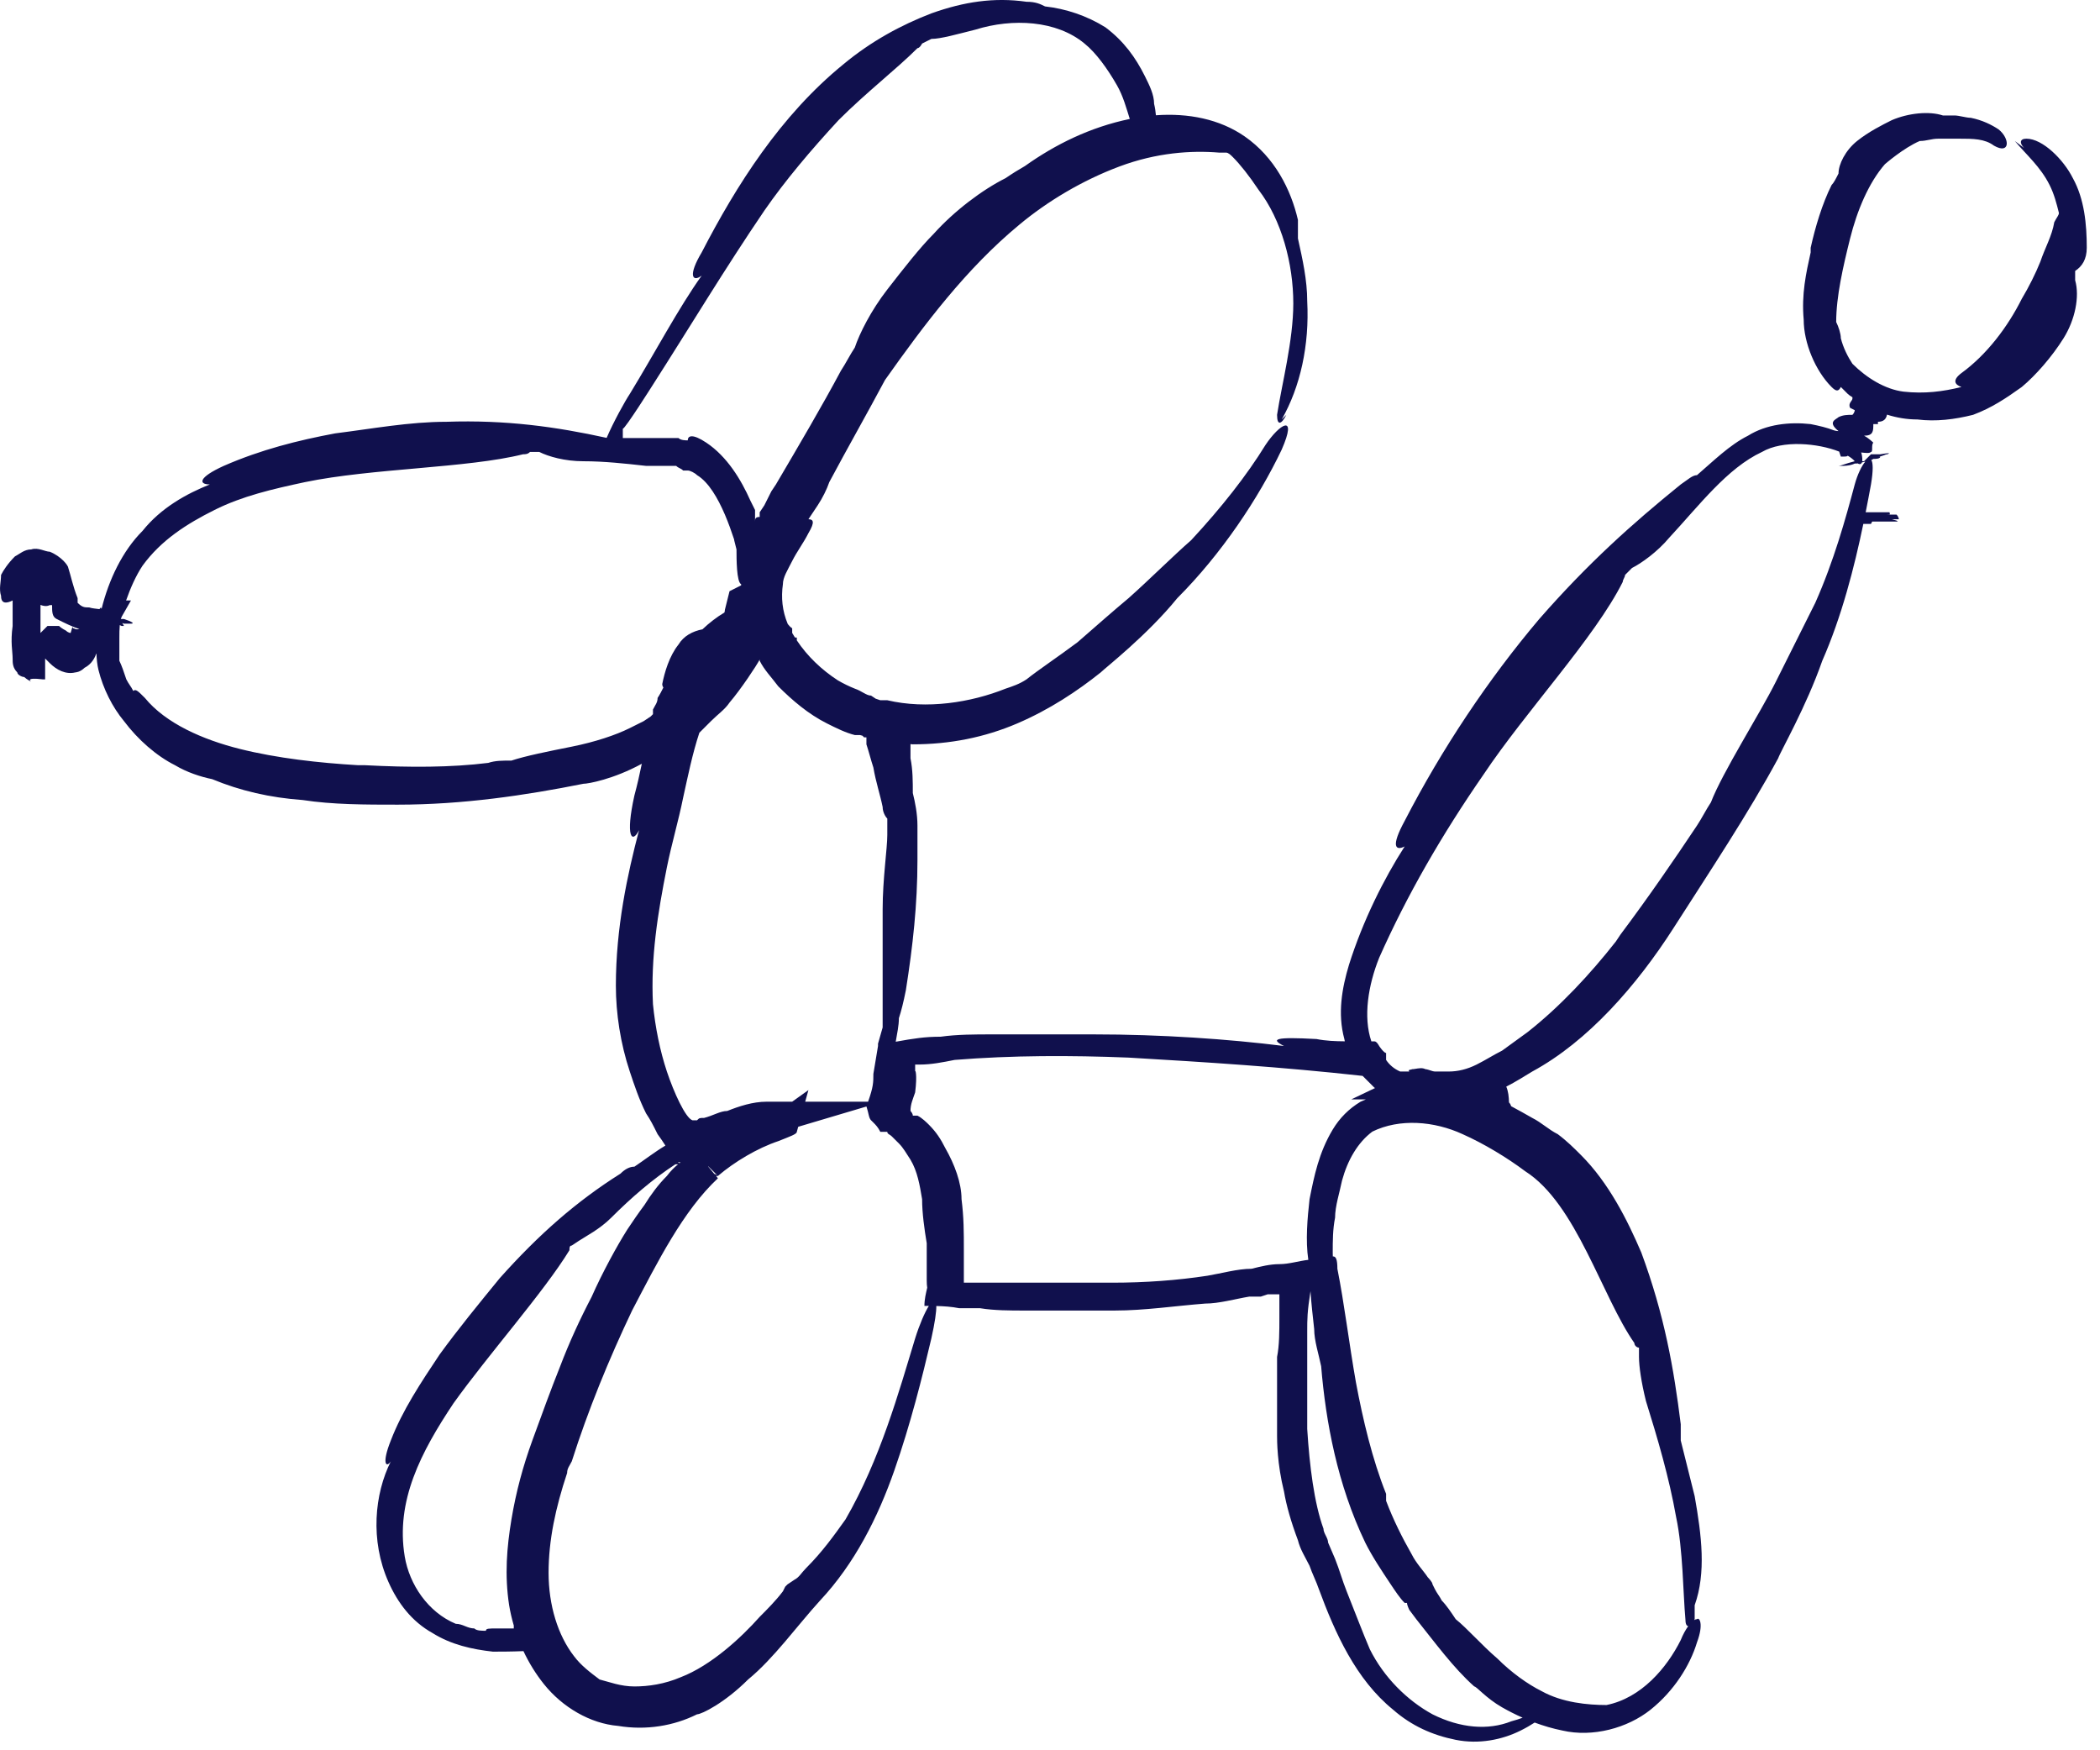 <svg width="126" height="105" viewBox="0 0 126 105" fill="none" xmlns="http://www.w3.org/2000/svg">
<path d="M55.882 0.802C57.831 0.106 59.642 -0.172 61.59 0.106C62.147 0.106 62.425 0.246 62.704 0.385C63.956 0.525 65.209 0.942 66.323 1.637C67.436 2.473 68.132 3.448 68.689 4.561C68.967 5.118 69.246 5.675 69.246 6.232C69.302 6.46 69.335 6.687 69.355 6.915C71.299 6.775 73.178 7.144 74.675 8.18C76.485 9.433 77.459 11.383 77.876 13.192V14.305C78.155 15.558 78.433 16.811 78.433 18.064C78.572 20.709 78.016 23.215 76.902 25.164L77.18 24.886C76.902 25.442 76.624 25.581 76.624 24.886C76.902 23.076 77.598 20.431 77.598 18.204C77.598 15.837 76.902 13.192 75.51 11.383C74.953 10.547 74.397 9.851 73.979 9.433C73.84 9.294 73.7 9.155 73.561 9.155H73.144C71.474 9.016 69.385 9.155 67.158 9.99C64.931 10.825 62.843 12.078 61.172 13.47C57.971 16.115 55.465 19.457 53.099 22.798C51.986 24.886 50.871 26.834 49.757 28.923C49.618 29.34 49.34 29.897 49.062 30.314L48.505 31.15C48.783 31.15 48.923 31.29 48.505 31.985C48.227 32.542 47.809 33.099 47.531 33.656C47.252 34.213 46.974 34.63 46.974 35.048C46.86 35.844 46.932 36.641 47.267 37.438C47.341 37.537 47.427 37.623 47.531 37.692V37.971L47.696 38.242C47.732 38.248 47.77 38.25 47.809 38.25V38.417C48.446 39.371 49.29 40.176 50.268 40.813C50.597 41.004 50.938 41.172 51.289 41.312C51.706 41.451 51.985 41.729 52.263 41.729L52.541 41.914C52.633 41.946 52.726 41.978 52.82 42.008H53.238C55.604 42.564 58.249 42.148 60.337 41.312C60.755 41.173 61.173 41.034 61.59 40.756C62.286 40.199 63.539 39.363 64.653 38.528C65.766 37.554 66.88 36.579 67.715 35.883C68.968 34.769 70.36 33.377 71.473 32.403C73.283 30.454 74.815 28.505 75.928 26.695C76.763 25.442 77.876 24.746 76.902 26.973C75.51 29.897 73.283 33.238 70.638 35.883C68.829 38.11 66.323 40.059 66.044 40.338C64.652 41.451 62.981 42.565 61.033 43.4C59.084 44.235 56.996 44.653 54.769 44.653C54.722 44.65 54.676 44.645 54.629 44.641V45.488C54.769 46.184 54.769 46.88 54.769 47.576C54.908 48.133 55.047 48.829 55.047 49.525V51.613C55.047 54.258 54.769 56.764 54.351 59.409C54.212 60.105 54.073 60.662 53.934 61.08C53.934 61.519 53.825 62.014 53.744 62.494C54.851 62.294 55.496 62.193 56.44 62.193C57.414 62.054 58.527 62.053 59.502 62.053H65.626C69.663 62.053 73.701 62.332 77.041 62.75C76.206 62.332 76.485 62.193 78.99 62.332C79.556 62.445 80.123 62.465 80.689 62.469C80.68 62.424 80.668 62.378 80.661 62.332C80.243 60.801 80.521 59.27 80.939 57.878C81.774 55.233 83.027 52.727 84.28 50.778C83.723 51.056 83.445 50.778 84.28 49.247C86.507 44.931 89.292 40.755 92.354 37.136C95.277 33.795 97.922 31.428 100.845 29.061C101.262 28.783 101.541 28.505 101.819 28.505C102.793 27.669 103.768 26.695 104.881 26.138C105.995 25.442 107.387 25.303 108.64 25.442C109.165 25.547 109.611 25.652 110.038 25.817C110.105 25.835 110.196 25.86 110.311 25.86C109.615 25.303 110.172 25.164 110.311 25.025C110.589 24.886 110.868 24.886 111.146 24.886C111.283 24.748 111.285 24.611 111.285 24.607C111.007 24.468 111.006 24.468 111.006 24.468C110.868 24.189 111.146 24.05 111.146 23.911V23.83C111.032 23.764 110.934 23.699 110.868 23.633C110.728 23.493 110.45 23.215 110.45 23.215C110.311 23.493 110.171 23.493 109.893 23.215C108.919 22.24 108.222 20.57 108.222 19.178C108.083 17.647 108.362 16.394 108.64 15.141V14.863C108.919 13.61 109.336 12.218 109.893 11.104C110.032 10.965 110.172 10.686 110.311 10.408C110.311 9.851 110.728 9.016 111.424 8.459C112.12 7.902 112.955 7.484 113.512 7.206C114.487 6.788 115.74 6.649 116.575 6.927H117.271C117.549 6.928 117.967 7.067 118.246 7.067C118.941 7.206 119.498 7.485 119.916 7.763C120.611 8.32 120.612 9.294 119.637 8.737C119.08 8.32 118.384 8.32 117.549 8.32H116.296C115.879 8.32 115.6 8.459 115.183 8.459C114.209 8.876 113.094 9.851 113.094 9.851C112.12 10.965 111.424 12.635 111.006 14.305C110.589 15.976 110.171 17.786 110.171 19.317C110.311 19.596 110.45 20.013 110.45 20.292C110.589 20.849 110.868 21.405 111.146 21.823C111.981 22.658 113.095 23.355 114.208 23.494C115.461 23.633 116.575 23.493 117.688 23.215C117.271 23.075 117.132 22.797 117.688 22.38C119.219 21.266 120.472 19.596 121.307 17.925C121.725 17.23 122.143 16.394 122.421 15.698C122.7 14.863 123.117 14.166 123.256 13.331C123.395 13.053 123.535 12.913 123.535 12.774C123.396 12.217 123.256 11.661 122.978 11.104C122.421 9.991 121.586 9.294 120.89 8.459L121.447 8.877C121.168 8.598 121.169 8.32 121.586 8.32C122.561 8.32 123.813 9.573 124.37 10.686C125.066 11.939 125.206 13.471 125.206 14.863C125.205 15.559 124.927 15.976 124.509 16.255V16.811C124.788 17.786 124.509 19.178 123.813 20.292C123.117 21.405 122.142 22.519 121.307 23.215C120.333 23.911 119.498 24.468 118.384 24.886C117.271 25.164 116.157 25.303 115.043 25.164C114.424 25.164 113.806 25.061 113.22 24.874C113.173 25.114 113.04 25.303 112.677 25.303V25.442H112.399C112.399 25.86 112.399 26.138 111.842 26.138C112.121 26.278 112.399 26.556 112.399 26.556C112.26 26.696 112.398 27.113 112.259 27.113C112.168 27.204 111.959 27.175 111.669 27.145C111.682 27.18 111.694 27.215 111.703 27.252C111.74 27.438 111.746 27.575 111.731 27.67H111.842L112.259 27.252H112.816C113.644 27.114 113.241 27.249 113.234 27.252C113.095 27.252 112.956 27.391 112.677 27.391H112.816C112.816 27.53 112.538 27.53 112.399 27.53C112.377 27.552 112.333 27.573 112.277 27.595C112.382 27.754 112.402 28.203 112.259 29.061C112.163 29.592 112.055 30.151 111.94 30.732H113.374C113.374 30.855 113.482 30.868 113.217 30.87L113.234 30.872H113.791C113.93 31.011 113.93 31.15 113.93 31.15C113.93 31.15 113.768 31.15 113.512 31.15L113.791 31.23C113.947 31.289 113.791 31.289 113.791 31.289H112.33L112.259 31.428H111.8C111.257 34.041 110.498 37.001 109.336 39.641C108.362 42.425 106.83 45.07 106.691 45.488C104.881 48.829 102.654 52.17 100.427 55.65C98.2 59.13 95.277 62.471 91.936 64.281C91.466 64.563 90.931 64.907 90.376 65.187C90.498 65.47 90.531 65.797 90.54 66.136C90.603 66.2 90.643 66.271 90.665 66.36C91.095 66.589 91.516 66.825 91.936 67.065C92.493 67.344 92.91 67.761 93.467 68.04C94.024 68.457 94.441 68.875 94.859 69.293C96.529 70.963 97.643 73.191 98.478 75.139C99.87 78.898 100.428 82.099 100.845 85.44V86.415C101.124 87.528 101.402 88.643 101.68 89.757C102.098 92.123 102.376 94.35 101.68 96.299V97.135C101.67 97.155 101.657 97.172 101.647 97.191C101.708 97.154 101.766 97.135 101.819 97.135C101.958 96.995 102.236 97.412 101.819 98.526C101.401 99.918 100.428 101.45 99.036 102.563C97.644 103.677 95.555 104.234 93.746 103.816C93.162 103.699 92.603 103.531 92.079 103.337C91.85 103.487 91.573 103.65 91.24 103.816C90.126 104.373 88.734 104.651 87.342 104.373C85.95 104.094 84.697 103.538 83.584 102.563C81.356 100.754 80.104 97.969 79.129 95.324C78.99 94.906 78.712 94.35 78.573 93.932C78.294 93.376 78.016 92.958 77.876 92.401C77.459 91.287 77.181 90.312 77.041 89.477C76.624 87.807 76.624 86.415 76.624 86.136V81.404C76.763 80.708 76.763 79.872 76.763 79.037V77.645H76.067L75.649 77.784H74.954C74.118 77.923 73.143 78.202 72.308 78.202C70.499 78.341 68.689 78.62 66.879 78.62H61.451C60.616 78.62 59.641 78.619 58.806 78.48H57.553C57.095 78.389 56.637 78.359 56.179 78.348C56.184 78.691 56.1 79.311 55.882 80.29C55.326 82.656 54.63 85.44 53.656 88.224C52.681 91.008 51.289 93.793 49.201 96.02C47.809 97.552 46.416 99.501 44.885 100.754C43.494 102.145 42.103 102.841 41.824 102.842C40.432 103.538 38.761 103.816 37.09 103.538C35.42 103.399 33.75 102.424 32.636 101.032C32.145 100.418 31.735 99.751 31.407 99.052C30.696 99.082 29.987 99.083 29.574 99.083C28.321 98.944 27.068 98.665 25.955 97.969C24.702 97.273 23.866 96.16 23.309 94.907C22.195 92.401 22.474 89.617 23.449 87.668C23.17 88.085 22.892 87.807 23.449 86.415C24.145 84.605 25.258 82.935 26.372 81.264C27.485 79.733 28.738 78.202 29.991 76.671C32.357 74.026 34.585 72.076 37.23 70.406C37.508 70.128 37.787 69.989 38.065 69.989C38.668 69.587 39.27 69.113 39.925 68.723C39.78 68.502 39.63 68.271 39.456 68.04C39.178 67.483 39.04 67.204 38.761 66.787C38.344 65.952 38.065 65.116 37.787 64.281C37.23 62.611 36.952 60.801 36.952 59.131C36.952 55.65 37.647 52.448 38.343 49.803C37.926 50.639 37.508 50.221 38.065 47.716C38.233 47.1 38.377 46.461 38.509 45.818C36.813 46.745 35.295 47.019 35.002 47.019C31.523 47.715 27.764 48.272 23.867 48.272C21.918 48.272 19.968 48.272 18.159 47.994C16.21 47.855 14.4 47.437 12.73 46.741C12.034 46.602 11.198 46.324 10.502 45.906C9.389 45.349 8.275 44.374 7.44 43.261C6.744 42.425 6.188 41.312 5.91 40.198C5.834 39.894 5.8 39.548 5.785 39.207C5.78 39.212 5.775 39.218 5.77 39.223C5.631 39.641 5.352 39.92 5.074 40.059C4.795 40.337 4.517 40.338 4.517 40.338C3.96 40.477 3.403 40.199 2.986 39.781L2.708 39.503V40.756H2.568C1.455 40.617 1.873 40.894 1.873 40.894C1.873 40.894 1.594 40.755 1.455 40.616C1.315 40.616 1.038 40.477 1.038 40.338C0.759 40.059 0.758 39.781 0.758 39.503C0.758 39.085 0.619 38.528 0.758 37.553V36.022C0.48 36.161 0.063 36.3 0.063 35.744C-0.076 35.326 0.063 34.908 0.063 34.491C0.202 34.213 0.48 33.794 0.898 33.377C1.176 33.237 1.455 32.96 1.873 32.96C2.29 32.821 2.707 33.098 2.986 33.098C3.681 33.377 4.099 33.933 4.099 34.073C4.238 34.491 4.378 35.187 4.657 35.883V36.161C4.935 36.439 5.074 36.44 5.352 36.44C5.557 36.508 5.762 36.509 5.966 36.542C5.991 36.505 6.018 36.47 6.048 36.439L6.095 36.524C6.527 34.78 7.346 33.053 8.554 31.846C9.668 30.454 11.199 29.618 12.591 29.061C11.895 29.061 11.895 28.644 13.426 27.948C15.653 26.974 17.881 26.416 20.108 25.999C22.335 25.72 24.562 25.303 26.79 25.303C30.342 25.181 33.355 25.598 36.398 26.268C36.816 25.295 37.509 24.049 37.787 23.633C39.318 21.127 40.71 18.482 42.102 16.533C41.545 16.951 41.267 16.533 42.102 15.141C44.19 11.104 46.835 6.928 50.593 3.865C52.264 2.473 54.073 1.498 55.882 0.802ZM78.628 77.46C78.433 78.717 78.433 79.13 78.433 79.873V85.719C78.572 87.947 78.851 90.174 79.408 91.705C79.408 91.983 79.686 92.261 79.686 92.54L80.104 93.514C80.382 94.21 80.522 94.768 80.8 95.464C81.357 96.856 81.774 97.97 82.192 98.944C83.027 100.614 84.419 102.006 85.951 102.842C87.621 103.677 89.291 103.816 90.683 103.26C90.922 103.2 91.148 103.124 91.359 103.047C90.913 102.849 90.499 102.637 90.126 102.424C89.152 101.867 88.595 101.171 88.456 101.171C87.203 100.057 86.09 98.526 84.976 97.135L84.558 96.577C84.553 96.566 84.42 96.296 84.419 96.16H84.28C84.001 95.882 83.723 95.463 83.445 95.046C82.888 94.21 82.331 93.375 81.914 92.54C80.243 89.06 79.547 85.302 79.269 81.961C79.13 81.265 78.851 80.429 78.851 79.733C78.767 78.975 78.682 78.218 78.628 77.46ZM87.76 68.04C86.053 67.252 83.975 67.084 82.342 67.885C81.465 68.54 80.857 69.591 80.521 70.824C80.382 71.52 80.104 72.356 80.104 73.052C79.965 73.748 79.964 74.443 79.964 75.139C79.964 75.218 79.968 75.296 79.969 75.374C80.152 75.355 80.243 75.55 80.243 76.114C80.66 78.202 80.939 80.569 81.357 82.935C81.775 85.162 82.331 87.529 83.166 89.617V90.035C83.584 91.148 84.141 92.262 84.698 93.236C84.976 93.793 85.394 94.211 85.672 94.629C85.684 94.64 85.95 94.909 85.951 95.046C86.074 95.293 86.088 95.321 86.089 95.324C86.228 95.602 86.368 95.742 86.507 96.02C86.786 96.299 87.064 96.717 87.342 97.135C88.038 97.691 88.874 98.666 89.848 99.501C90.683 100.336 91.657 101.032 92.493 101.45C93.745 102.146 95.277 102.285 96.39 102.285C98.478 101.867 100.01 100.057 100.845 98.386C100.974 98.064 101.134 97.772 101.295 97.55C101.192 97.549 101.124 97.411 101.124 97.135C100.984 95.603 100.984 92.957 100.567 91.008C100.149 88.642 99.453 86.276 98.757 84.049C98.479 82.935 98.339 81.961 98.339 81.404V80.846C98.2 80.846 98.061 80.707 98.061 80.568C96.112 77.784 94.581 72.216 91.518 70.267C90.404 69.432 89.013 68.597 87.76 68.04ZM47.893 67.596L47.809 67.9C47.809 68.039 47.392 68.179 46.696 68.458C45.443 68.875 44.05 69.71 43.076 70.546L42.498 69.968C42.495 69.97 42.491 69.973 42.487 69.976L42.861 70.425C42.943 70.444 43.009 70.479 43.076 70.546H42.96L43.076 70.684C40.988 72.633 39.456 75.697 37.925 78.62C36.533 81.543 35.281 84.605 34.306 87.668C34.167 87.946 34.028 88.086 34.028 88.364C33.332 90.452 32.915 92.401 32.915 94.35C32.915 96.299 33.471 98.108 34.446 99.361C34.863 99.918 35.42 100.336 35.977 100.754C36.534 100.893 37.23 101.171 38.065 101.171C38.9 101.171 39.875 101.032 40.849 100.614C42.659 99.918 44.468 98.248 45.581 96.995C45.999 96.577 46.556 96.02 46.974 95.464L47.113 95.185C47.252 95.046 47.252 95.046 47.252 95.046L47.669 94.767C47.948 94.628 48.087 94.35 48.366 94.071C49.34 93.097 50.036 92.123 50.732 91.148C52.82 87.529 53.934 83.492 54.909 80.29C55.165 79.47 55.478 78.745 55.729 78.343C55.641 78.342 55.553 78.342 55.465 78.342C55.465 77.941 55.555 77.586 55.633 77.251C55.615 77.145 55.604 76.998 55.604 76.81V74.583C55.465 73.748 55.326 72.772 55.326 71.937C55.187 71.102 55.047 70.267 54.629 69.571C54.351 69.154 54.212 68.875 53.934 68.596C53.797 68.459 53.523 68.187 53.516 68.179C53.377 68.04 53.238 68.039 53.238 67.9H52.82C52.681 67.622 52.542 67.483 52.403 67.344C52.272 67.212 52.264 67.205 52.263 67.205C52.125 67.067 52.124 66.791 51.988 66.379L47.893 67.596ZM40.523 69.846C39.154 70.741 37.87 71.853 36.672 73.052C35.977 73.747 35.142 74.165 34.724 74.443L34.306 74.721C34.167 74.722 34.167 74.861 34.167 75C32.636 77.505 29.296 81.265 27.207 84.188C25.259 87.112 23.727 90.035 24.284 93.376C24.562 95.046 25.676 96.717 27.346 97.413C27.764 97.413 28.042 97.691 28.459 97.691C28.599 97.83 28.877 97.83 29.156 97.83C29.156 97.691 29.296 97.691 29.852 97.691H30.827V97.515C30.709 97.112 30.616 96.706 30.548 96.299C30.27 94.489 30.409 92.819 30.687 91.148C30.965 89.478 31.383 87.946 31.94 86.415C32.497 84.884 33.054 83.353 33.611 81.961C34.155 80.531 34.799 79.135 35.495 77.804C36.139 76.347 37.032 74.714 37.647 73.747C37.966 73.268 38.307 72.769 38.667 72.288C39.051 71.67 39.491 71.068 40.013 70.546C40.237 70.248 40.461 70.029 40.684 69.848C40.623 69.848 40.57 69.849 40.523 69.846ZM67.715 63.446C64.235 63.307 60.755 63.306 57.275 63.585C56.579 63.724 55.883 63.864 55.187 63.864H54.909V64.281C54.909 64.142 55.048 64.421 54.909 65.534C54.77 65.951 54.63 66.23 54.629 66.647C54.629 66.647 54.769 66.787 54.769 66.927H55.047C55.326 67.066 55.605 67.344 55.744 67.483C56.161 67.901 56.44 68.318 56.718 68.875C57.275 69.849 57.692 70.963 57.692 71.937C57.831 73.051 57.831 73.886 57.831 75V76.949H66.741C68.689 76.949 70.638 76.809 72.448 76.531C73.283 76.392 74.257 76.114 75.092 76.114C75.649 75.975 76.206 75.836 76.763 75.836C77.342 75.836 77.921 75.644 78.499 75.579C78.323 74.409 78.448 73.061 78.573 71.937C78.851 70.545 79.129 69.153 79.964 67.761C80.382 67.065 80.939 66.508 81.635 66.091C81.742 66.048 81.849 65.999 81.956 65.952H81.079L82.517 65.265C82.501 65.259 82.486 65.256 82.47 65.256C82.233 65.018 81.995 64.78 81.757 64.543C76.81 63.997 72.399 63.722 67.715 63.446ZM40.718 69.721C40.706 69.728 40.693 69.736 40.68 69.744L40.777 69.774C40.796 69.76 40.815 69.746 40.834 69.731C40.792 69.726 40.753 69.723 40.718 69.721ZM45.581 39.567C45.386 39.943 44.445 41.362 43.772 42.147C43.494 42.565 43.076 42.843 42.659 43.261L42.102 43.818C41.969 43.951 41.963 43.956 41.962 43.957C41.545 45.209 41.266 46.602 40.988 47.854C40.709 49.246 40.292 50.639 40.013 52.031C39.456 54.815 39.039 57.46 39.178 60.244C39.317 61.636 39.596 63.028 40.013 64.281C40.431 65.534 41.127 67.065 41.544 67.205H41.824C41.963 67.066 41.962 67.065 42.241 67.065C42.797 66.926 43.216 66.648 43.633 66.648C44.329 66.37 45.164 66.091 45.999 66.091H47.531L48.505 65.395L48.312 66.091H52.085C52.401 65.204 52.403 64.928 52.403 64.421L52.681 62.75V62.611L52.959 61.636V54.537C52.959 52.727 53.238 50.917 53.238 50.082V49.107C53.099 48.968 52.96 48.69 52.959 48.412C52.82 47.716 52.542 46.88 52.403 46.045C52.264 45.627 52.124 45.071 51.985 44.653V44.235H51.846L51.748 44.136C51.699 44.123 51.65 44.111 51.602 44.096H51.289C50.732 43.957 50.175 43.678 49.619 43.4C48.505 42.843 47.531 42.008 46.696 41.173C46.278 40.616 45.86 40.198 45.581 39.641V39.567ZM110.35 27.091C109.077 26.59 106.968 26.384 105.717 27.113C103.629 28.087 101.959 30.314 100.149 32.263C99.453 33.099 98.478 33.795 97.921 34.073L97.504 34.491C97.504 34.63 97.365 34.769 97.365 34.908C95.694 38.249 91.519 42.704 89.013 46.463C86.508 50.082 84.419 53.701 82.749 57.46C82.094 59.097 81.781 60.992 82.281 62.471H82.47C82.608 62.471 82.745 62.743 82.749 62.75C82.749 62.75 83.027 63.168 83.166 63.168V63.585C83.372 63.893 83.653 64.124 84.009 64.281H84.558C84.486 64.209 84.526 64.175 84.698 64.158V64.142C84.941 64.142 85.185 64.036 85.428 64.102L85.533 64.142L85.591 64.148C85.74 64.175 85.968 64.281 86.089 64.281H86.924C87.481 64.281 88.038 64.142 88.595 63.864C89.152 63.586 89.57 63.306 90.126 63.028C90.683 62.611 91.101 62.332 91.658 61.915C93.606 60.383 95.416 58.434 96.948 56.485L97.226 56.068C98.896 53.841 100.427 51.613 101.819 49.525C102.097 49.108 102.376 48.551 102.655 48.133C103.351 46.324 105.578 42.843 106.552 40.894C107.387 39.224 108.222 37.553 108.918 36.161C110.032 33.655 110.728 31.149 111.285 29.061C111.449 28.46 111.701 27.945 111.918 27.693C111.848 27.709 111.778 27.727 111.713 27.74C111.668 27.862 111.568 27.866 111.448 27.796C111.411 27.804 111.399 27.809 111.424 27.809H111.285L111.175 27.855C110.914 27.947 110.6 27.948 110.589 27.948H110.311C110.415 27.948 110.598 27.87 110.917 27.772L111.285 27.67C111.188 27.553 111.042 27.441 110.859 27.335C110.838 27.391 110.758 27.391 110.45 27.391L110.35 27.091ZM31.8 27.113C31.661 27.252 31.522 27.252 31.383 27.252C28.043 28.087 22.335 28.087 18.298 28.923C16.35 29.34 14.54 29.757 12.87 30.593C11.199 31.428 9.668 32.403 8.554 33.934C8.152 34.538 7.823 35.286 7.566 36.022H7.858L7.301 36.997C7.281 37.038 7.264 37.084 7.25 37.136H7.44C8.275 37.414 7.858 37.414 7.858 37.414H7.44L7.336 37.372L7.44 37.553H7.301L7.186 37.501C7.163 37.746 7.162 38.019 7.162 38.25V39.641C7.301 39.92 7.44 40.337 7.58 40.755C7.719 41.033 7.858 41.172 7.998 41.451C8.137 41.312 8.276 41.452 8.693 41.869C9.946 43.4 12.174 44.375 14.401 44.931C16.628 45.488 19.133 45.767 21.5 45.906H21.918C24.562 46.045 27.068 46.045 29.295 45.766C29.713 45.627 30.13 45.628 30.687 45.628C31.522 45.349 32.914 45.07 34.306 44.792C35.698 44.513 36.951 44.096 37.787 43.678C38.065 43.539 38.343 43.4 38.622 43.261L39.04 42.982L39.178 42.843V42.565C39.317 42.287 39.456 42.147 39.456 41.869C39.595 41.661 39.699 41.452 39.803 41.244C39.761 41.186 39.735 41.117 39.735 41.034C39.874 40.338 40.153 39.363 40.709 38.667C41.017 38.154 41.553 37.868 42.147 37.753C42.567 37.355 43.012 37.014 43.466 36.745C43.482 36.686 43.494 36.63 43.494 36.579L43.772 35.466L44.468 35.116V35.048C44.19 34.908 44.19 33.517 44.19 32.96L44.05 32.403V32.37C43.889 31.884 43.71 31.378 43.494 30.872C43.076 29.898 42.52 28.922 41.824 28.505C41.684 28.365 41.405 28.226 41.266 28.226H40.988C40.849 28.087 40.71 28.087 40.571 27.948H38.761C37.508 27.809 36.255 27.67 35.002 27.67C33.889 27.67 32.915 27.391 32.358 27.113H31.8ZM2.429 37.971C2.708 37.693 2.847 37.553 2.847 37.553H3.542C3.682 37.693 3.96 37.832 3.96 37.832C4.1 37.971 4.239 37.971 4.239 37.971C4.375 37.428 4.378 37.68 4.378 37.692C4.495 37.692 4.513 37.788 4.761 37.738C4.309 37.587 3.856 37.362 3.404 37.136C3.125 36.996 3.125 36.718 3.125 36.3H2.986C2.8 36.393 2.615 36.361 2.429 36.289V37.971ZM65.07 2.612C63.4 1.22 60.755 1.081 58.528 1.777C57.414 2.056 56.439 2.334 55.882 2.334L55.326 2.612C55.326 2.612 55.187 2.89 55.047 2.89C53.795 4.143 51.985 5.535 50.315 7.206C48.645 9.015 47.113 10.826 45.86 12.636C43.493 16.116 41.405 19.596 39.178 23.076C39.162 23.101 37.507 25.721 37.369 25.721V26.278H40.709C40.849 26.417 41.127 26.417 41.266 26.417C41.266 26.138 41.545 26 42.38 26.556C43.633 27.392 44.468 28.783 45.025 30.036L45.303 30.593V31.289C45.303 31.15 45.303 31.011 45.581 31.011V30.732L45.86 30.314L46.278 29.479L46.556 29.061C47.948 26.695 49.34 24.329 50.454 22.241C50.732 21.823 51.01 21.266 51.289 20.848C51.567 20.013 52.263 18.621 53.238 17.368C54.212 16.115 55.187 14.862 56.022 14.027C57.275 12.635 58.945 11.382 60.337 10.686C60.712 10.428 61.1 10.187 61.494 9.962C63.334 8.653 65.418 7.629 67.787 7.136C67.579 6.484 67.392 5.77 67.019 5.118C66.462 4.143 65.766 3.169 65.07 2.612Z" fill="#10104D"/>
</svg>
